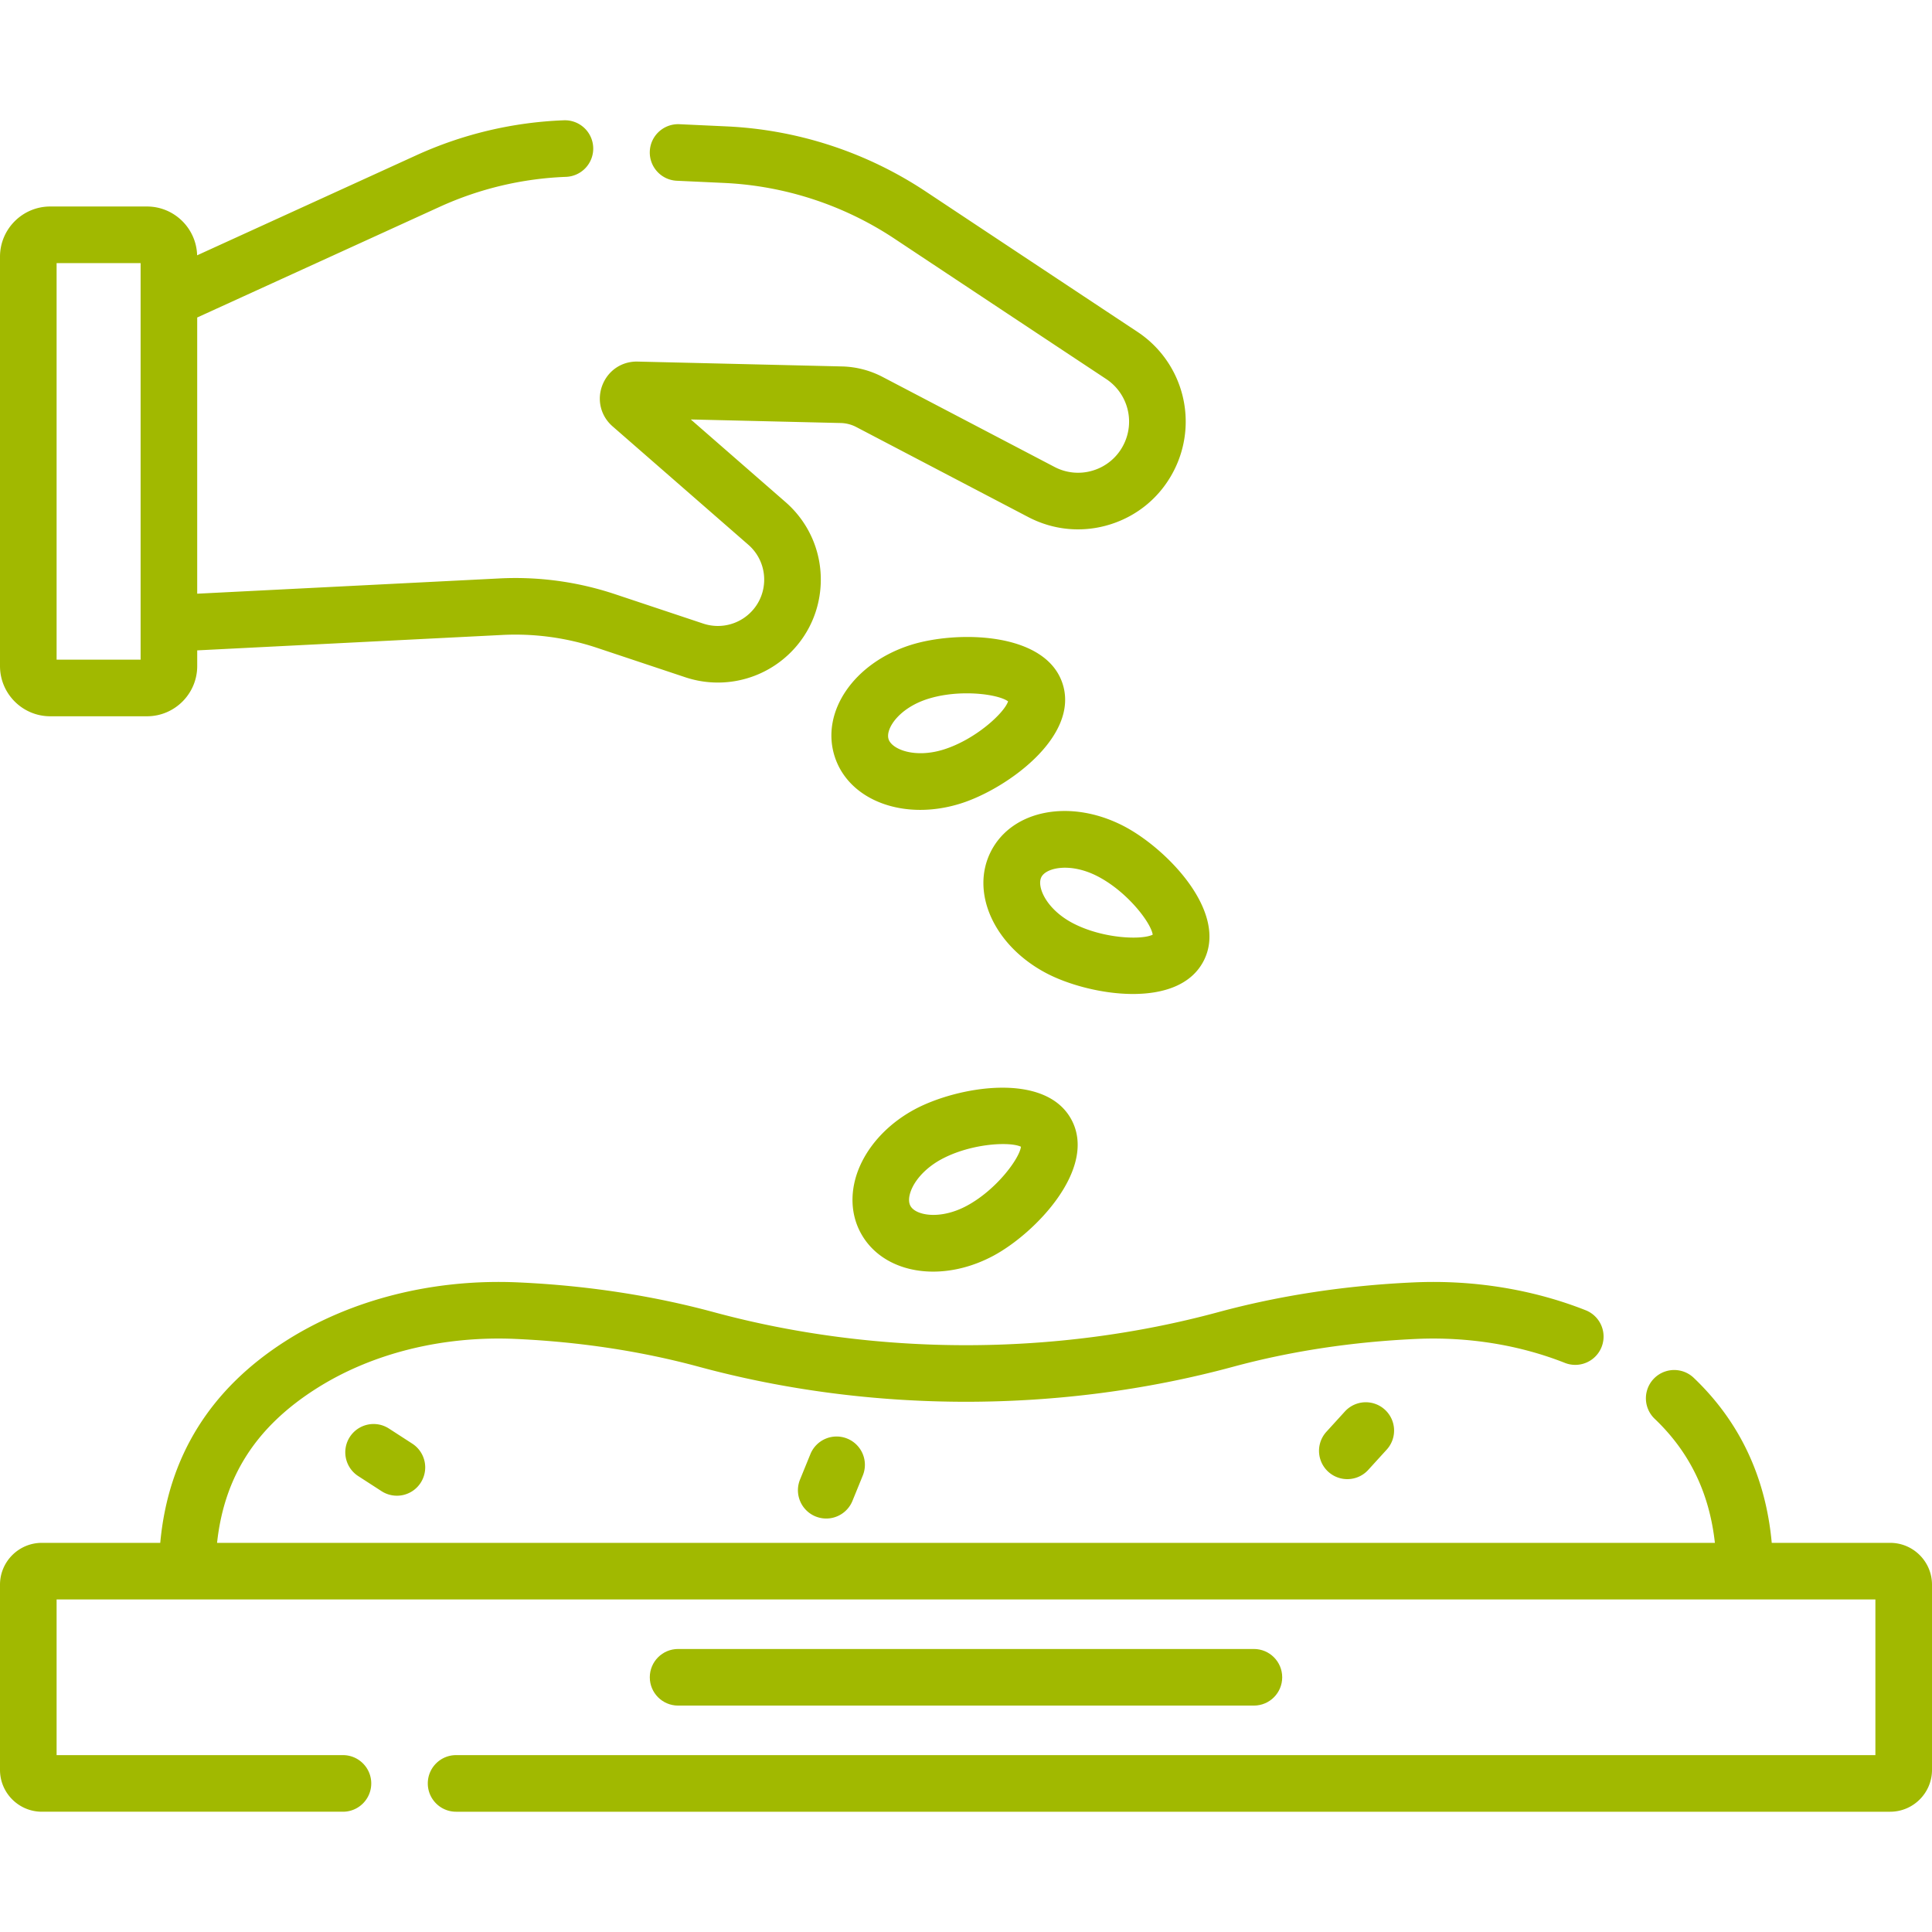 <?xml version="1.0" encoding="UTF-8"?> <svg xmlns="http://www.w3.org/2000/svg" xmlns:xlink="http://www.w3.org/1999/xlink" xmlns:svgjs="http://svgjs.com/svgjs" version="1.1" width="512" height="512" x="0" y="0" viewBox="0 0 512 512" style="enable-background:new 0 0 512 512" xml:space="preserve" class=""><g><path d="M332.298 451.998c4.143 0 7.5-3.357 7.5-7.5s-3.357-7.5-7.5-7.5H179.703c-4.143 0-7.5 3.357-7.5 7.5s3.357 7.5 7.5 7.5z" fill="#A1B900" data-original="#000000"></path><path d="M500.909 408.87H469.53c-1.597-17.481-8.53-32.168-20.676-43.734A7.5 7.5 0 0 0 438.51 376c9.231 8.791 14.487 19.596 15.954 32.871H57.525c1.91-17.699 10.436-30.84 26.429-40.963 14.69-9.299 33.409-13.94 52.7-13.077 16.966.763 33.32 3.248 48.609 7.388 45.616 12.351 95.859 12.351 141.474 0 15.288-4.14 31.642-6.625 48.608-7.388 13.732-.616 27.387 1.594 39.476 6.394a7.501 7.501 0 0 0 5.535-13.941c-14.045-5.576-29.84-8.154-45.685-7.437-18.062.812-35.509 3.467-51.854 7.894-43.089 11.664-90.547 11.665-133.634 0-16.348-4.427-33.794-7.082-51.855-7.894-22.352-1-44.138 4.462-61.397 15.388-20.143 12.751-31.374 30.771-33.462 53.637H11.091C4.976 408.87 0 413.846 0 419.961v49.074c0 6.115 4.976 11.091 11.091 11.091h79.793c4.143 0 7.5-3.357 7.5-7.5s-3.357-7.5-7.5-7.5H15V423.87h482v41.256H120.871c-4.143 0-7.5 3.357-7.5 7.5s3.357 7.5 7.5 7.5h380.038c6.115 0 11.091-4.976 11.091-11.091v-49.074c0-6.115-4.976-11.091-11.091-11.091z" fill="#A1B900" data-original="#000000"></path><path d="M103.094 378.591a7.5 7.5 0 1 0-8.148 12.594l6.165 3.989a7.494 7.494 0 0 0 10.371-2.223 7.5 7.5 0 0 0-2.223-10.371zM356.43 374.034l-4.945 5.429a7.5 7.5 0 0 0 11.088 10.102l4.945-5.429a7.5 7.5 0 0 0-11.088-10.102zM214.763 385.358l-2.773 6.799a7.5 7.5 0 0 0 13.888 5.666l2.773-6.799a7.5 7.5 0 0 0-4.111-9.777 7.496 7.496 0 0 0-9.777 4.111zM247.296 336.992c5.129 0 10.654-1.364 15.951-4.198l.001-.001c11.159-5.972 27.621-23.127 20.703-36.058-6.919-12.926-30.325-8.749-41.485-2.779-6.21 3.323-11.188 8.251-14.02 13.877-3.223 6.405-3.368 13.264-.396 18.816 3.607 6.742 10.906 10.343 19.246 10.343zm-5.45-22.417c1.433-2.848 4.238-5.543 7.696-7.393 5.323-2.849 11.775-3.993 16.275-3.993 2.128 0 3.82.256 4.748.71-.428 3.187-6.555 11.473-14.396 15.669l.001-.001c-7.067 3.785-13.545 2.53-14.896.005-.903-1.689.099-4.057.572-4.997zM318.964 254.674c6.739-13.023-9.958-29.951-21.198-35.77-14.011-7.251-29.434-4.34-35.11 6.629s.854 25.24 14.864 32.492h.001c5.695 2.947 14.527 5.39 22.732 5.39 7.99 0 15.386-2.316 18.711-8.741zm-42.986-22.246c1.315-2.544 7.773-3.886 14.894-.201 7.896 4.087 14.137 12.289 14.609 15.47-2.871 1.451-13.17 1.092-21.066-2.993-7.122-3.686-9.754-9.733-8.437-12.276zM254.637 212.92c12.069-3.813 31.411-17.642 26.994-31.624-4.416-13.983-28.193-14.19-40.263-10.378-15.043 4.753-23.913 17.7-20.193 29.477 2.815 8.912 11.919 14.23 22.701 14.23 3.465 0 7.103-.549 10.761-1.705zm-19.159-17.044c-.862-2.731 2.764-8.239 10.409-10.655 3.363-1.062 6.998-1.481 10.322-1.481 5.055 0 9.389.971 10.945 2.13-1.009 3.053-8.558 10.069-17.035 12.748-7.645 2.412-13.778-.012-14.641-2.742zM13.312 189.819h25.64c7.341 0 13.312-5.972 13.312-13.312v-4.152l80.608-4.074a68.548 68.548 0 0 1 25.439 3.434l23.313 7.771a27.284 27.284 0 0 0 24.934-4.016c6.639-4.953 10.628-12.542 10.943-20.819s-3.084-16.147-9.327-21.593l-25.106-21.897 39.744.944c1.424.034 2.842.4 4.103 1.061l45.576 23.858c6.768 3.543 14.51 4.228 21.791 1.93 7.286-2.299 13.231-7.303 16.739-14.09a28.514 28.514 0 0 0-9.613-36.942 51079.353 51079.353 0 0 1-56.075-37.173 104.14 104.14 0 0 0-52.755-17.253l-12.531-.58c-4.138-.176-7.647 3.008-7.839 7.146s3.008 7.647 7.146 7.839l12.531.58a89.123 89.123 0 0 1 45.153 14.767 51612.9 51612.9 0 0 0 56.096 37.187 13.54 13.54 0 0 1 4.563 17.542 13.407 13.407 0 0 1-7.929 6.674 13.401 13.401 0 0 1-10.32-.914l-45.575-23.858a24.464 24.464 0 0 0-10.704-2.768l-54.176-1.287c-4.18-.112-7.842 2.35-9.352 6.238-1.511 3.89-.455 8.175 2.689 10.917l35.984 31.386c2.81 2.45 4.339 5.992 4.197 9.717s-1.937 7.14-4.925 9.369a12.282 12.282 0 0 1-11.221 1.807l-23.312-7.771a83.383 83.383 0 0 0-30.964-4.183l-79.828 4.034V84.141l64.208-29.304a88.656 88.656 0 0 1 33.534-7.969 7.499 7.499 0 0 0 7.203-7.785 7.499 7.499 0 0 0-7.785-7.203 103.558 103.558 0 0 0-39.18 9.311l-58 26.47c-.202-7.165-6.08-12.936-13.293-12.936h-25.64C5.972 54.725 0 60.697 0 68.038v108.469c0 7.341 5.972 13.312 13.312 13.312zM15 69.725h22.265V174.82H15z" fill="#A1B900" data-original="#000000"></path></g></svg> 